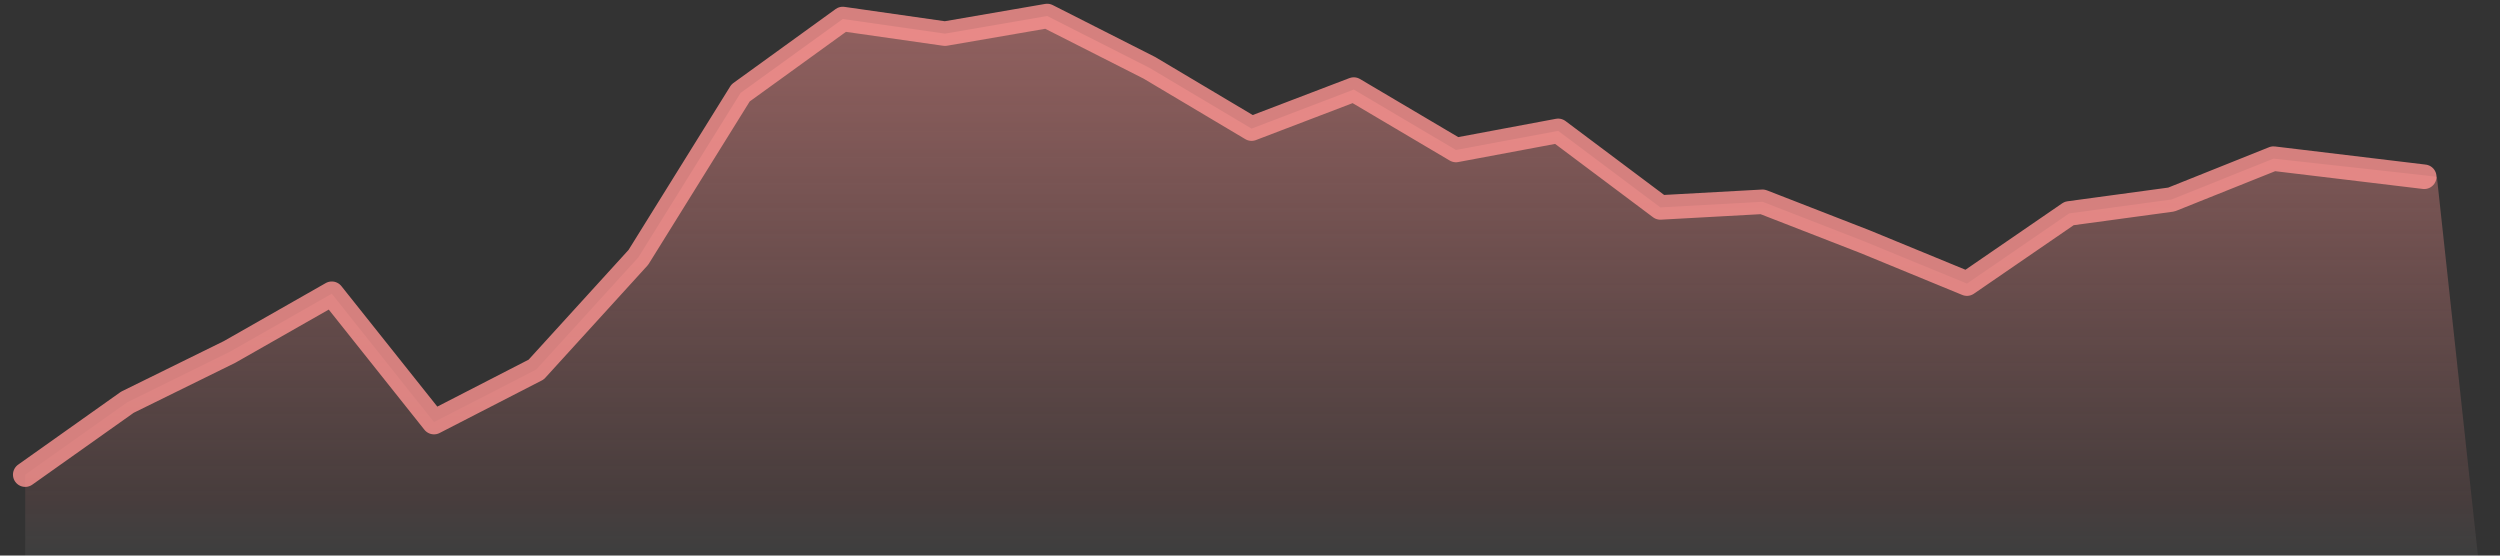 <svg width="99" height="22" viewBox="0 0 99 22" fill="none" xmlns="http://www.w3.org/2000/svg">
<rect x="0" y="0" width="99" height="22" fill="#333333" stroke="none"/>
<g id="SVG">
<g id="Group">
<path id="Vector" d="M0.999 18.796L5.045 15.928L9.093 13.936L13.139 11.632L17.186 16.715L21.234 14.634L25.28 10.19L29.327 3.68L33.374 0.753L37.421 1.332L41.468 0.634L45.515 2.685L49.562 5.093L53.609 3.547L57.656 5.94L61.703 5.182L65.75 8.214L69.797 7.991L73.844 9.566L77.891 11.231L81.938 8.452L85.985 7.902L90.032 6.282L96.5 7L98.126 22.002H0.999V18.796Z" fill="url(#paint0_linear_2150_7138)"/>
<path id="Vector_2" d="M0.999 18.796L5.045 15.928L9.093 13.936L13.139 11.632L17.186 16.715L21.234 14.634L25.28 10.19L29.327 3.68L33.374 0.753L37.421 1.332L41.468 0.634L45.515 2.685L49.562 5.093L53.609 3.547L57.656 5.94L61.703 5.182L65.75 8.214L69.797 7.991L73.844 9.566L77.891 11.231L81.938 8.452L85.985 7.902L90.032 6.282L96 7" stroke="#FD9491" stroke-opacity="0.8" stroke-width="0.971" stroke-linecap="round" stroke-linejoin="round"/>
</g>
</g>
<defs>
<linearGradient id="paint0_linear_2150_7138" x1="0.999" y1="0.634" x2="0.999" y2="22.002" gradientUnits="userSpaceOnUse">
<stop stop-color="#FD9491" stop-opacity="0.47"/>
<stop offset="0.9" stop-color="#FD9491" stop-opacity="0.1"/>
<stop offset="1" stop-color="white" stop-opacity="0.05"/>
</linearGradient>
</defs>
</svg>
